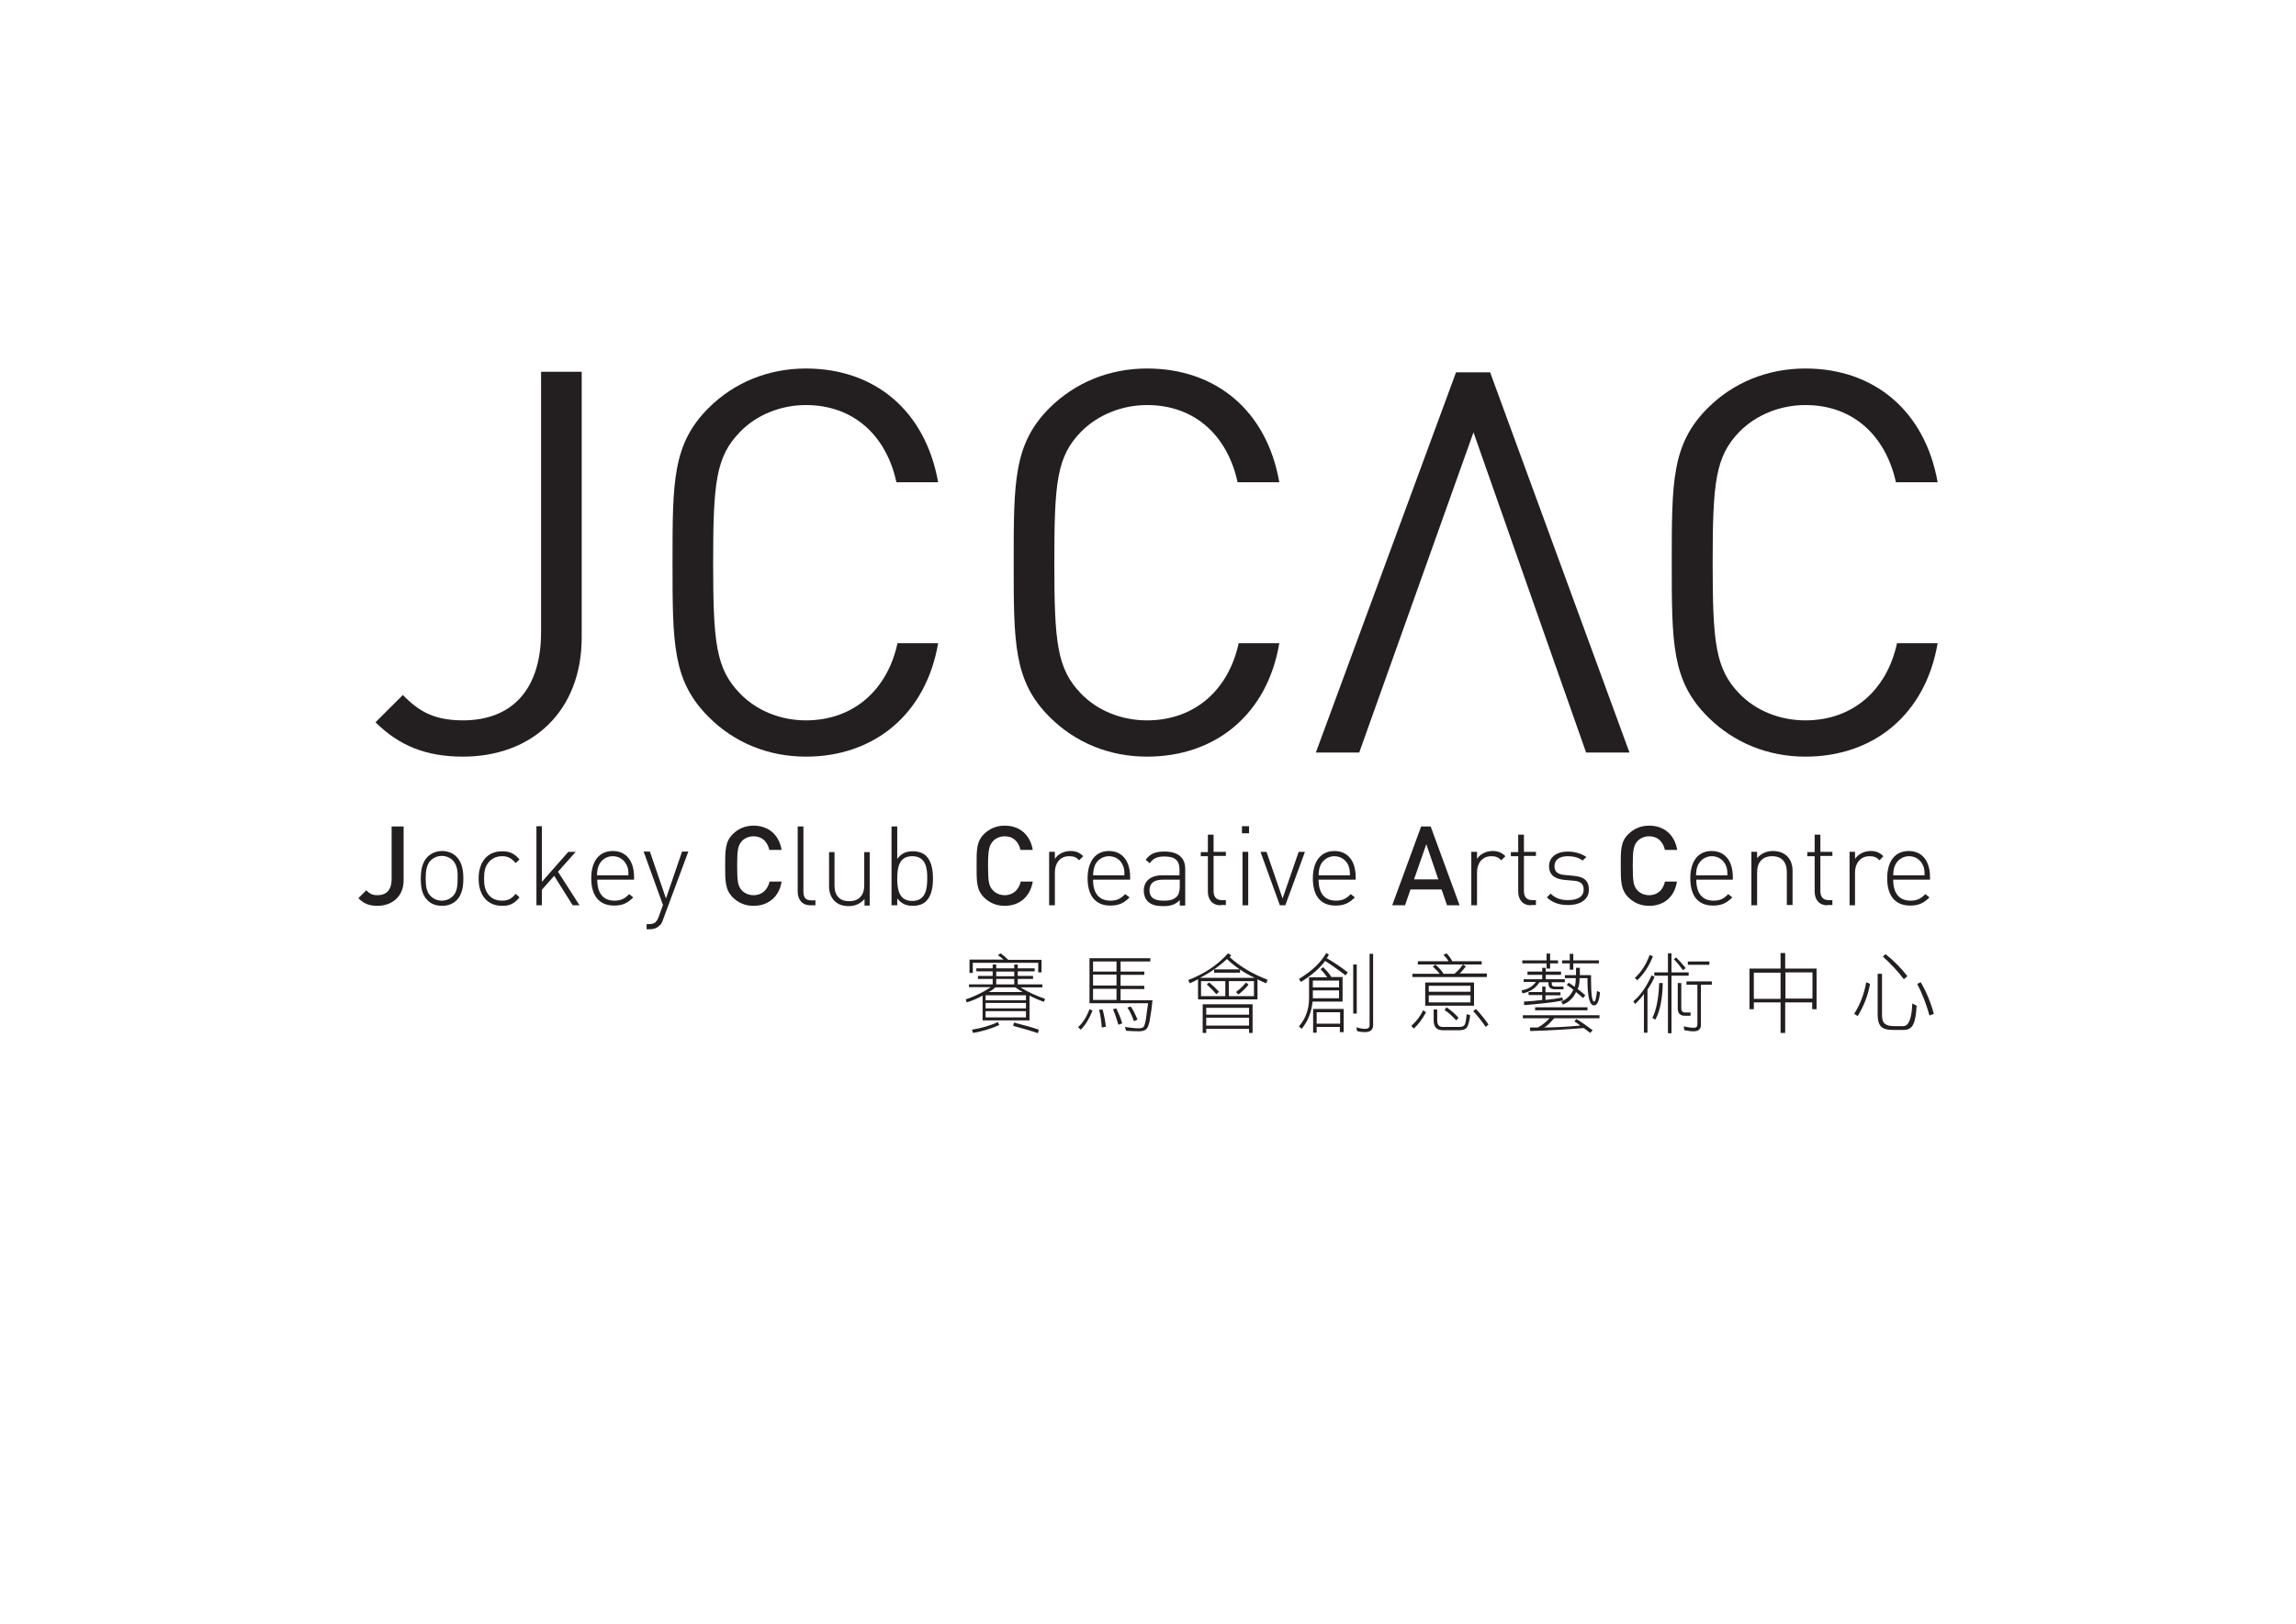 <?xml version="1.0" encoding="utf-8"?>
<!-- Generator: Adobe Illustrator 25.2.0, SVG Export Plug-In . SVG Version: 6.00 Build 0)  -->
<svg version="1.1" id="Layer_1" xmlns="http://www.w3.org/2000/svg" xmlns:xlink="http://www.w3.org/1999/xlink" x="0px" y="0px"
	 viewBox="0 0 841.9 595.3" style="enable-background:new 0 0 841.9 595.3;" xml:space="preserve">
<style type="text/css">
	.st0{fill:#231F20;}
</style>
<g>
	<path class="st0" d="M169.7,277.4c-13.4,0-23.4-4-32-12.6l10-10c5.1,5.1,10.4,9.3,22,9.3c18.3,0,28.7-11.6,28.7-32.3v-95.5h14.9
		v97.4C213.3,260.6,195.3,277.4,169.7,277.4"/>
	<path class="st0" d="M295.5,277.4c-13.7,0-26.3-5.1-35.7-14.6c-13.2-13.2-13.2-26.9-13.2-56.6c0-29.7,0-43.4,13.2-56.6
		c9.4-9.4,22-14.5,35.7-14.5c25.2,0,43.8,15.4,48.5,41.7h-15.3c-3.7-17.1-15.7-28.3-33.2-28.3c-9.2,0-18.1,3.6-24.1,9.8
		c-8.9,9.1-9.9,18.6-9.9,48c0,29.3,1,38.9,9.9,48c6.1,6.3,14.9,9.8,24.1,9.8c17.5,0,29.9-11.2,33.6-28.3H344
		C339.5,262,320.4,277.4,295.5,277.4"/>
	<path class="st0" d="M420.6,277.4c-13.8,0-26.3-5.1-35.8-14.6c-13.1-13.2-13.1-26.9-13.1-56.6c0-29.7,0-43.4,13.1-56.6
		c9.5-9.4,22-14.5,35.8-14.5c25.2,0,43.9,15.4,48.5,41.7h-15.3c-3.7-17.1-15.7-28.3-33.2-28.3c-9.2,0-18.1,3.6-24.2,9.8
		c-8.9,9.1-9.8,18.6-9.8,48c0,29.3,1,38.9,9.8,48c6.1,6.3,14.9,9.8,24.2,9.8c17.5,0,29.9-11.2,33.6-28.3h14.9
		C464.7,262,445.6,277.4,420.6,277.4"/>
	<path class="st0" d="M662,277.4c-13.7,0-26.3-5.1-35.8-14.6c-13.2-13.2-13.2-26.9-13.2-56.6c0-29.7,0-43.4,13.2-56.6
		c9.4-9.4,22-14.5,35.8-14.5c25.1,0,43.8,15.4,48.5,41.7h-15.3c-3.8-17.1-15.7-28.3-33.2-28.3c-9.2,0-18.1,3.6-24.2,9.8
		c-8.8,9.1-9.8,18.6-9.8,48c0,29.3,1,38.9,9.8,48c6.1,6.3,14.9,9.8,24.2,9.8c17.5,0,29.9-11.2,33.6-28.3h14.9
		C706,262,687,277.4,662,277.4"/>
	<path class="st0" d="M371.8,374.9c3.5,0.9,6.6,1.7,9.1,2.6l-0.3,1.3c-2.6-0.9-5.7-1.8-9.1-2.7L371.8,374.9 M365.3,360.9h6.6v-2
		h-6.6V360.9z M371.9,356.2h-6.6v1.7h6.6V356.2z M372.3,362H365c-0.8,0.7-1.6,1.3-2.5,1.7H375C374,363.1,373.1,362.6,372.3,362z
		 M361.4,373h14.8v-2.3h-14.8V373z M376.2,367.7h-14.8v2h14.8V367.7z M376.2,364.9h-14.8v1.8h14.8V364.9z M366.4,375.8
		c-2.9,1.3-6.1,2.3-9.6,2.9l-0.4-1.2c3.6-0.6,6.8-1.5,9.5-2.8L366.4,375.8z M365.9,350.2l1-0.7c1,0.7,1.9,1.5,2.8,2.4h12.2v4.6h-1.2
		v-3.5h-24v3.7h-1.2v-4.9H368C367.4,351.3,366.7,350.7,365.9,350.2z M355.3,362v-1.1h8.7v-2h-5.4v-1.1h5.4v-1.7h-6v-1.1h6v-1.4h1.3
		v1.4h6.6v-1.4h1.3v1.4h6.2v1.1h-6.2v1.7h5.6v1.1h-5.6v2h9v1.1h-8c2.7,1.7,5.8,3.1,9,4.2l-0.4,1.1c-2-0.7-3.8-1.5-5.3-2.3v9.1h-17.2
		V365c-1.6,0.9-3.5,1.8-5.8,2.5l-0.4-1.1c3.3-1.1,6.4-2.6,9.2-4.5H355.3z"/>
	<path class="st0" d="M414.6,369c0.9,1.2,1.7,2.9,2.5,4.8l-1.3,0.6c-0.7-1.9-1.4-3.6-2.4-5L414.6,369 M409.3,369.7
		c0.8,1.6,1.6,3.4,2.2,5.5l-1.4,0.5c-0.7-2.4-1.4-4.4-2-5.7L409.3,369.7z M404.3,370.1c0.6,2.2,1,4.4,1.2,6.3l-1.5,0.3
		c-0.2-2.6-0.5-4.8-1-6.5L404.3,370.1z M409.4,362.5h-8.6v4.1h8.6V362.5z M400.8,361.3h8.6v-4h-8.6V361.3z M409.4,352.5h-8.6v3.7
		h8.6V352.5z M421,367.8h-21.5v-16.5h22.3v1.2h-10.9v3.7h8.7v1.2h-8.7v4h8.7v1.2h-8.7v4.1h11.7c-0.2,2.2-0.5,4.4-0.9,6.7
		c-0.3,2.2-0.9,3.6-1.5,4c-0.6,0.5-1.5,0.7-2.6,0.7c-1.4,0-3-0.1-4.7-0.2l-0.4-1.4c2,0.3,3.7,0.5,4.9,0.5c0.8,0,1.4-0.1,1.8-0.4
		c0.4-0.3,0.7-1.3,1-3.1C420.5,371.4,420.7,369.6,421,367.8z M400.6,370.5c-1.1,2.8-2.5,5.2-4.3,7l-1-0.9c1.7-1.5,3.1-3.7,4.2-6.6
		L400.6,370.5z"/>
	<path class="st0" d="M457.8,361c-1.1,1.4-2.4,2.6-3.7,3.6l-0.9-0.9c1.2-0.9,2.5-2,3.7-3.5L457.8,361 M450.6,365.2h9.2v-5.5h-9.2
		V365.2z M445.2,355.4h9.5v1.2h-9.5V355.4z M443.4,360.2c1.2,1,2.4,2.1,3.6,3.4l-1,0.9c-0.9-1.1-2.1-2.3-3.5-3.6L443.4,360.2z
		 M442.3,376H458v-2.9h-15.7V376z M458,369.5h-15.7v2.5H458V369.5z M442.3,378.7H441v-10.5h18.3v10.5H458v-1.5h-15.7V378.7z
		 M449.3,359.7h-8.9v5.5h8.9V359.7z M460.1,358.5c-4.1-1.9-7.5-4.3-10.2-6.9c-2.9,2.7-6.2,5-9.9,6.9H460.1z M464.8,359.2l-0.5,1.3
		c-1.5-0.6-2.6-1.1-3.2-1.5v7.4h-21.8V359c-1.5,0.8-2.5,1.3-3,1.5l-0.6-1.2c6-2.3,10.9-5.6,14.6-9.8l1.2,0.8l-0.6,0.6
		C454.6,354.3,459.3,357.1,464.8,359.2z"/>
	<path class="st0" d="M503.5,375.8c0,1.7-1,2.6-3,2.6c-0.9,0-1.8-0.1-2.9-0.4l-0.2-1.4c1.1,0.4,2.2,0.6,3.2,0.6c1,0,1.6-0.4,1.6-1.3
		v-26.2h1.3V375.8 M496.2,353.6h1.3v18h-1.3V353.6z M491.4,371.1h-8.6v4.2h8.6V371.1z M482.8,378.6h-1.3v-8.7h11.2v8.5h-1.4v-1.9
		h-8.5V378.6z M481.4,366h9.6v-2.9h-9.6V366z M491,359.5h-9.6v2.5h9.6V359.5z M492.3,358.3v8.9h-11c-0.4,3.9-1.7,7.2-4,10l-1-0.9
		c2.5-2.9,3.7-6.3,3.7-10.4v-7.6h6.7c-0.9-1.2-1.6-2.1-2.5-3l1-0.7c1.4,1.4,2.4,2.6,3,3.6H492.3z M477,360l-0.7-1.1
		c4.8-2.9,8.1-6.1,10-9.5l1,0.6l-0.8,1.3c2.6,1.5,5.2,3.2,7.7,5.2l-0.8,1.1c-1.4-1.1-3.1-2.3-4.8-3.5c-1.7-1.2-2.7-1.8-2.7-1.8
		C484,354.9,481.1,357.5,477,360z"/>
	<path class="st0" d="M541.2,369.9c1.5,1.6,3.1,3.5,4.6,5.7l-1,0.9c-1.4-2-2.9-4-4.6-5.8L541.2,369.9 M530.4,369.3
		c1.6,1,3,2.3,4.4,3.8l-0.8,1c-1.5-1.6-2.9-2.9-4.3-3.8L530.4,369.3z M529,376.5h6.2c0.8,0,1.4-0.2,1.8-0.7c0.4-0.5,0.6-1.9,0.8-4
		l1.3,0.4c-0.3,2.4-0.8,4-1.3,4.6c-0.5,0.6-1.4,0.9-2.6,0.9H529c-2.2,0-3.3-1.2-3.3-3.6v-4h1.3v3.8C527,375.7,527.6,376.5,529,376.5
		z M523.9,367.5h15.3v-2.6h-15.3V367.5z M539.2,361.4h-15.3v2.2h15.3V361.4z M540.5,368.7h-17.9v-8.5h17.9V368.7z M529.3,350.1
		l1.1-0.6c0.8,0.8,1.5,1.7,2.1,2.9h10.8v1.2h-23.4v-1.2h11.2C530.8,351.7,530.2,351,529.3,350.1z M545.2,357v1.2h-27.3V357h10
		c-0.5-0.7-1.3-1.5-2.5-2.6l0.9-0.8c1.6,1.4,2.6,2.6,3,3.4h4c1.3-1,2.3-2.2,3.1-3.4l1.1,0.7c-0.9,1.2-1.7,2.1-2.3,2.6H545.2z
		 M522.9,371.1c-1.4,2.6-2.9,4.6-4.5,6l-0.9-1c1.8-1.6,3.3-3.5,4.3-5.7L522.9,371.1z"/>
	<path class="st0" d="M586.3,352.1v1.1h-9.4v2.3h-1.3v-2.3h-2.8v-1.1h2.8v-2.4h1.3v2.4H586.3 M578.1,354.8h1.2v1.4c0,0.5,0,1,0,1.3
		h4.1c0,0.4,0,1,0,1.6c0,5.4,0.4,8.1,1.1,8.1c0.5,0,0.8-1.3,1.1-3.9l1.1,0.5c-0.3,3.2-1,4.8-2.2,4.8c-1.6,0-2.4-3.1-2.4-9.3
		c0-0.3,0-0.5,0-0.7h-2.9c0,1.7-0.2,3-0.7,4c1,0.7,1.9,1.5,2.8,2.3l-0.8,1c-0.5-0.4-1.3-1.1-2.6-2.2c-1,2.2-2.6,3.7-4.8,4.6
		l-0.6-1.1c1.9-0.8,3.4-2.2,4.4-4.3c-0.7-0.7-1.5-1.2-2.4-1.8l0.7-0.8c0.7,0.4,1.4,0.9,2.2,1.5c0.3-0.9,0.4-2,0.4-3.2h-4v-1.1h4.1
		c0-0.4,0-0.8,0-1.3V354.8z M562.9,369.3h19.2v1.1h-19.2V369.3z M565.4,361.7h1.3v2.1h5.5v1.1h-5.5v1.7c2.1-0.2,4.2-0.5,6.2-0.9
		l0.2,1.1c-3.4,0.7-8.1,1.2-14.2,1.7l-0.1-1.3c2.2-0.1,4.5-0.3,6.7-0.6v-1.8h-5v-1.1h5V361.7z M568.2,373.3h-9.8v-1.1h28.1v1.1
		h-16.6c-2,2.3-3.3,3.4-3.9,3.4c3.5,0,8-0.2,13.5-0.7c-0.4-0.2-0.8-0.6-1.2-0.9c-0.4-0.3-0.7-0.4-1-0.6l0.7-0.9
		c1.9,1.1,3.9,2.5,6,4.1l-0.9,1c-1.5-1.2-2.3-1.8-2.4-1.8c-6.1,0.5-12.6,0.9-19.6,1.1l-0.1-1.3h1.4c0.5,0,1.1,0,1.5,0
		C565.6,375.8,567,374.6,568.2,373.3z M571.3,352.1v1.1h-2.9v1.9h-1.3v-1.9h-8.9v-1.1h8.9v-2.5h1.3v2.5H571.3z M558.7,360.1V359h6.8
		v-1.6h-5.4v-1.2h5.4v-1.4h1.3v1.4h5.6v1.2h-5.6v1.6h7v1.1H569v0.7c0,0.6,0.4,0.9,1.3,0.9h3v1h-3c-1.7,0-2.5-0.7-2.5-2v-0.6h-3.3
		c-1.4,2.2-3.4,3.5-6.2,4.1l-0.4-1.1c2.3-0.4,4.1-1.4,5.3-3.1H558.7z"/>
	<path class="st0" d="M618.9,352.5h7.9v1.2h-7.9V352.5 M623.7,375.7c0,1.6-0.9,2.4-2.7,2.4h-0.3c-0.8,0-1.8-0.2-3.1-0.4l-0.2-1.4
		c1.5,0.3,2.7,0.5,3.6,0.5c1,0,1.4-0.4,1.4-1.2V361h-4v-1.2h9.3v1.2h-4V375.7z M616.5,360.4v9.3c0,1,0.5,1.5,1.4,1.5h2v1.2h-2.1
		c-1.7,0-2.6-0.9-2.6-2.7v-9.3H616.5z M614.6,351c1.2,1.2,2.4,2.5,3.5,3.9l-1,0.8c-1.2-1.7-2.4-3.1-3.3-4L614.6,351z M619.2,356.5
		v1.2h-6.3v21.1h-1.3v-21.1h-5v-1.2h5v-7h1.3v7H619.2z M609.7,360.4c-0.1,5.8-1,10.3-2.7,13.4l-1.1-0.6c1.4-2.8,2.3-7.1,2.5-12.8
		L609.7,360.4z M606.1,350.6c-1.5,3.8-3.5,6.7-5.8,8.8l-0.8-0.9c2.3-2.1,4.1-4.9,5.4-8.4L606.1,350.6z M599.6,368.1l-0.7-1
		c2.6-2.1,4.8-5.3,6.7-9.5l1.1,0.5c-0.5,1.3-1.4,2.9-2.6,4.7v15.8h-1.3v-14.2C601.9,365.7,600.8,366.9,599.6,368.1z"/>
	<path class="st0" d="M664.6,366.1v-9.6h-9.9v9.6H664.6 M652.9,356.6h-9.8v9.6h9.8V356.6z M643.1,367.5v2.5h-1.6v-14.9h11.4v-5.7
		h1.7v5.7h11.5v14.9h-1.6v-2.5h-9.9v11.2h-1.7v-11.2H643.1z"/>
	<path class="st0" d="M704.3,360.1c2.1,3.6,3.7,7.5,4.8,11.6l-1.6,0.6c-1.1-4-2.6-7.9-4.5-11.6L704.3,360.1 M691.4,349.8
		c3.2,2.6,5.9,5.3,8,8.1l-1.3,1.1c-2.1-2.8-4.7-5.6-7.7-8.3L691.4,349.8z M694.2,377.6c-2.2,0-3.7-0.4-4.5-1.3
		c-0.8-0.9-1.2-2.2-1.2-4.2V357h1.6v15c0,1.6,0.3,2.8,1,3.3c0.7,0.6,1.8,0.9,3.4,0.9h3.4c2,0,3.1-2.8,3.3-8.3l1.6,0.8
		c-0.2,3.1-0.5,5.3-1.2,6.7c-0.6,1.5-1.9,2.2-3.6,2.2H694.2z M685.7,360.7c-0.7,4.1-2.2,8-4.5,11.8l-1.3-0.8
		c2.2-3.5,3.7-7.4,4.4-11.6L685.7,360.7z"/>
	<path class="st0" d="M138.4,332.1c-3,0-5-0.8-7-2.8l2.9-2.9c1,1,2,1.8,4.1,1.8c3.3,0,5.2-2,5.2-5.8v-19.4h4.4v19.8
		C148,328.7,143.7,332.1,138.4,332.1"/>
	<path class="st0" d="M166.1,315.5c-1.1-1.1-2.5-1.7-4.1-1.7c-1.6,0-3,0.6-4.1,1.7c-1.6,1.6-1.8,4.2-1.8,6.5c0,2.3,0.1,4.9,1.8,6.5
		c1.1,1.1,2.5,1.7,4.1,1.7c1.6,0,3-0.6,4.1-1.7c1.6-1.6,1.7-4.2,1.7-6.5C167.9,319.8,167.7,317.2,166.1,315.5 M167.5,330
		c-1.4,1.4-3.3,2.1-5.4,2.1c-2.2,0-4.1-0.7-5.4-2.1c-2.1-2.1-2.4-5.1-2.4-7.9c0-2.8,0.4-5.8,2.4-7.9c1.4-1.4,3.3-2.2,5.4-2.2
		c2.2,0,4.1,0.8,5.4,2.2c2,2.1,2.4,5.1,2.4,7.9C169.9,324.9,169.5,327.9,167.5,330z"/>
	<path class="st0" d="M184.1,332.1c-5.3,0-8.6-3.8-8.6-10c0-6.2,3.3-10,8.6-10c2.7,0,4.4,0.7,6.4,3l-1.4,1.3c-1.7-1.9-3-2.5-5-2.5
		c-2.2,0-4,0.9-5.2,2.6c-1,1.4-1.4,2.9-1.4,5.6c0,2.7,0.4,4.2,1.4,5.6c1.2,1.7,3,2.5,5.2,2.5c2.1,0,3.4-0.6,5-2.5l1.4,1.3
		C188.5,331.4,186.8,332.1,184.1,332.1"/>
	<polyline class="st0" points="210,331.9 203.2,321.1 198.7,326.2 198.7,331.9 196.7,331.9 196.7,302.9 198.7,302.9 198.7,323.3 
		208.4,312.3 211.1,312.3 204.6,319.6 212.5,331.9 210,331.9 	"/>
	<path class="st0" d="M229.8,317.2c-0.9-2-2.8-3.3-5.1-3.3s-4.2,1.3-5.1,3.3c-0.5,1.2-0.6,1.8-0.7,3.7h11.5
		C230.5,319,230.3,318.3,229.8,317.2 M219,322.5c0,5,2.2,7.7,6.3,7.7c2.3,0,3.8-0.7,5.4-2.4l1.5,1.2c-2,2-3.8,3-7,3
		c-5.4,0-8.4-3.5-8.4-10c0-6.3,2.9-10,7.9-10c4.9,0,7.8,3.6,7.8,9.6v0.9H219z"/>
	<path class="st0" d="M243.1,337.2c-0.3,1-0.7,1.8-1.4,2.2c-0.9,1-2.3,1.3-3.7,1.3h-0.9v-1.9h0.8c2.2,0,2.8-0.7,3.6-2.6l1.6-4.4
		l-7.1-19.6h2.3l5.9,17.2l5.9-17.2h2.3L243.1,337.2"/>
	<path class="st0" d="M276.3,332.1c-3,0-5.6-1.1-7.6-3.1c-2.8-2.8-2.8-6-2.8-11.6c0-5.6,0-8.8,2.8-11.6c2-2,4.6-3.1,7.6-3.1
		c5.3,0,9.3,3.1,10.3,8.9h-4.5c-0.7-3-2.6-5-5.8-5c-1.7,0-3.3,0.7-4.3,1.8c-1.4,1.6-1.7,3.2-1.7,9c0,5.8,0.3,7.5,1.7,9
		c1,1.1,2.6,1.8,4.3,1.8c3.2,0,5.2-2.1,5.9-5h4.4C285.7,329,281.5,332.1,276.3,332.1"/>
	<path class="st0" d="M297.2,331.9c-3.1,0-4.7-2.1-4.7-5.1v-23.8h2.1v23.8c0,2.2,0.7,3.3,3,3.3h1.4v1.8H297.2"/>
	<path class="st0" d="M317,331.9v-2.3c-1.5,1.7-3.4,2.6-5.8,2.6c-2.2,0-3.9-0.6-5.2-1.9c-1.3-1.3-2-3.1-2-5.4v-12.5h2v12.2
		c0,3.8,1.9,5.8,5.4,5.8c3.5,0,5.5-2.1,5.5-5.8v-12.2h2v19.6H317"/>
	<path class="st0" d="M334.5,313.9c-4.8,0-5.5,4.1-5.5,8.2c0,4.1,0.7,8.2,5.5,8.2c4.8,0,5.5-4.1,5.5-8.2
		C340.1,318,339.3,313.9,334.5,313.9 M339.6,330.4c-1,1-2.7,1.7-4.8,1.7c-2.2,0-4-0.5-5.8-2.7v2.5h-2.1v-28.9h2.1v11.9
		c1.7-2.3,3.6-2.8,5.8-2.8c2.1,0,3.8,0.7,4.8,1.7c2,2,2.5,5.2,2.5,8.3C342.1,325.2,341.6,328.4,339.6,330.4z"/>
	<path class="st0" d="M368.4,332.1c-3,0-5.6-1.1-7.6-3.1c-2.8-2.8-2.7-6-2.7-11.6c0-5.6-0.1-8.8,2.7-11.6c2-2,4.6-3.1,7.6-3.1
		c5.3,0,9.3,3.1,10.3,8.9h-4.5c-0.7-3-2.6-5-5.8-5c-1.7,0-3.3,0.7-4.3,1.8c-1.4,1.6-1.8,3.2-1.8,9c0,5.8,0.3,7.5,1.8,9
		c1,1.1,2.6,1.8,4.3,1.8c3.2,0,5.2-2.1,5.9-5h4.4C377.7,329,373.6,332.1,368.4,332.1"/>
	<path class="st0" d="M395.7,315.4c-1.1-1.2-2-1.5-3.7-1.5c-3.4,0-5.2,2.7-5.2,5.9v12.1h-2.1v-19.6h2.1v2.6c1.1-1.8,3.4-2.9,5.7-2.9
		c1.9,0,3.3,0.5,4.7,1.9L395.7,315.4"/>
	<path class="st0" d="M411.7,317.2c-0.8-2-2.8-3.3-5.1-3.3c-2.2,0-4.2,1.3-5.1,3.3c-0.4,1.2-0.6,1.8-0.7,3.7h11.5
		C412.3,319,412.2,318.3,411.7,317.2 M400.8,322.5c0,5,2.2,7.7,6.4,7.7c2.3,0,3.7-0.7,5.4-2.4l1.6,1.2c-2,2-3.8,3-7.1,3
		c-5.3,0-8.3-3.5-8.3-10c0-6.3,3-10,7.8-10c4.9,0,7.8,3.6,7.8,9.6v0.9H400.8z"/>
	<path class="st0" d="M432.6,322.5h-6.1c-3.4,0-5,1.3-5,3.9c0,2.6,1.6,3.8,5.1,3.8c1.8,0,3.5-0.1,4.9-1.5c0.7-0.7,1.1-1.9,1.1-3.7
		V322.5 M432.6,331.9v-1.9c-1.6,1.6-3.2,2.2-6,2.2c-2.9,0-4.5-0.5-5.8-1.8c-0.9-0.9-1.4-2.4-1.4-3.8c0-3.6,2.5-5.7,6.8-5.7h6.3v-2.1
		c0-3.2-1.5-4.8-5.5-4.8c-2.7,0-4.2,0.7-5.4,2.5l-1.5-1.3c1.7-2.3,3.7-3,6.9-3c5.1,0,7.6,2.3,7.6,6.4v13.4H432.6z"/>
	<path class="st0" d="M447.6,331.9c-3.1,0-4.7-2.1-4.7-5.1v-12.9h-2.6v-1.5h2.6V306h2.1v6.3h4.5v1.5H445v12.9c0,2,0.9,3.3,3,3.3h1.5
		v1.8H447.6"/>
	<path class="st0" d="M457.7,331.9v-19.6h-2.1v19.6H457.7 M455.4,305.5h2.6v-2.6h-2.6V305.5z"/>
	<polyline class="st0" points="471.3,331.9 469.3,331.9 462.2,312.3 464.4,312.3 470.3,329.4 476.2,312.3 478.5,312.3 471.3,331.9 	
		"/>
	<path class="st0" d="M494.4,317.2c-0.9-2-2.9-3.3-5.1-3.3c-2.2,0-4.2,1.3-5.1,3.3c-0.5,1.2-0.6,1.8-0.7,3.7h11.5
		C495,319,494.8,318.3,494.4,317.2 M483.5,322.5c0,5,2.2,7.7,6.4,7.7c2.3,0,3.7-0.7,5.4-2.4l1.5,1.2c-2,2-3.8,3-7.1,3
		c-5.4,0-8.3-3.5-8.3-10c0-6.3,3-10,7.9-10c4.9,0,7.8,3.6,7.8,9.6v0.9H483.5z"/>
	<path class="st0" d="M604.7,332.1c-3,0-5.6-1.1-7.6-3.1c-2.8-2.8-2.8-6-2.8-11.6c0-5.6-0.1-8.8,2.8-11.6c2-2,4.6-3.1,7.6-3.1
		c5.3,0,9.3,3.1,10.3,8.9h-4.5c-0.7-3-2.6-5-5.8-5c-1.7,0-3.3,0.7-4.3,1.8c-1.4,1.6-1.7,3.2-1.7,9c0,5.8,0.3,7.5,1.7,9
		c1,1.1,2.6,1.8,4.3,1.8c3.2,0,5.2-2.1,5.8-5h4.4C614,329,610,332.1,604.7,332.1"/>
	<path class="st0" d="M632.8,317.2c-0.9-2-2.8-3.3-5.1-3.3c-2.2,0-4.2,1.3-5.1,3.3c-0.5,1.2-0.6,1.8-0.7,3.7h11.5
		C633.4,319,633.3,318.3,632.8,317.2 M622,322.5c0,5,2.2,7.7,6.3,7.7c2.4,0,3.8-0.7,5.4-2.4l1.5,1.2c-2,2-3.8,3-7.1,3
		c-5.4,0-8.3-3.5-8.3-10c0-6.3,2.9-10,7.8-10c4.9,0,7.8,3.6,7.8,9.6v0.9H622z"/>
	<path class="st0" d="M655.2,331.9v-12.1c0-3.8-1.9-5.9-5.4-5.9c-3.5,0-5.5,2.2-5.5,5.9v12.1h-2.1v-19.6h2.1v2.3
		c1.5-1.7,3.4-2.6,5.8-2.6c2.2,0,4,0.7,5.2,1.9c1.3,1.3,2,3.1,2,5.4v12.5H655.2"/>
	<path class="st0" d="M670.1,331.9c-3.1,0-4.7-2.1-4.7-5.1v-12.9h-2.7v-1.5h2.7V306h2.1v6.3h4.4v1.5h-4.4v12.9c0,2,0.9,3.3,3,3.3
		h1.4v1.8H670.1"/>
	<path class="st0" d="M689.2,315.4c-1.2-1.2-2.1-1.5-3.7-1.5c-3.4,0-5.3,2.7-5.3,5.9v12.1h-2v-19.6h2v2.6c1.2-1.8,3.4-2.9,5.7-2.9
		c1.9,0,3.3,0.5,4.7,1.9L689.2,315.4"/>
	<path class="st0" d="M705.1,317.2c-0.9-2-2.8-3.3-5.1-3.3c-2.2,0-4.2,1.3-5.1,3.3c-0.5,1.2-0.6,1.8-0.7,3.7h11.5
		C705.7,319,705.6,318.3,705.1,317.2 M694.2,322.5c0,5,2.2,7.7,6.4,7.7c2.3,0,3.7-0.7,5.4-2.4l1.5,1.2c-2,2-3.8,3-7.1,3
		c-5.4,0-8.4-3.5-8.4-10c0-6.3,2.9-10,7.9-10c4.9,0,7.8,3.6,7.8,9.6v0.9H694.2z"/>
	<path class="st0" d="M523,309.5l-4.5,12.9h8.9L523,309.5 M530.6,331.9l-2-5.8h-11.4l-2,5.8h-4.7l10.6-28.9h3.5l10.6,28.9H530.6z"/>
	<path class="st0" d="M550.5,315.4c-1.2-1.2-2.1-1.5-3.7-1.5c-3.4,0-5.2,2.7-5.2,5.9v12.1h-2.1v-19.6h2.1v2.6
		c1.1-1.8,3.4-2.9,5.7-2.9c1.9,0,3.3,0.5,4.7,1.9L550.5,315.4"/>
	<path class="st0" d="M561.4,331.9c-3.1,0-4.7-2.1-4.7-5.1v-12.9H554v-1.5h2.7V306h2.1v6.3h4.4v1.5h-4.4v12.9c0,2,0.9,3.3,3,3.3h1.4
		v1.8H561.4"/>
	<path class="st0" d="M575,331.8c-3.4,0-5.8-0.9-7.8-2.8l1.4-1.4c1.5,1.6,3.6,2.4,6.3,2.4c3.7,0,5.8-1.3,5.8-3.9c0-2-1.1-3-3.6-3.2
		l-3.3-0.3c-3.8-0.3-5.8-2-5.8-5c0-3.3,2.7-5.4,6.9-5.4c2.6,0,5.1,0.8,6.8,2l-1.4,1.3c-1.4-1.1-3.3-1.6-5.4-1.6
		c-3.2,0-4.9,1.4-4.9,3.7c0,2,1.2,3,3.9,3.2l3.1,0.3c3.2,0.3,5.6,1.3,5.6,5C582.7,329.6,579.7,331.8,575,331.8"/>
	<polyline class="st0" points="581.6,275.9 570.5,244.4 540.3,158.5 498.4,275.9 482.5,275.9 533.9,136.5 546.4,136.5 597.5,275.9 
		581.6,275.9 	"/>
</g>
</svg>
